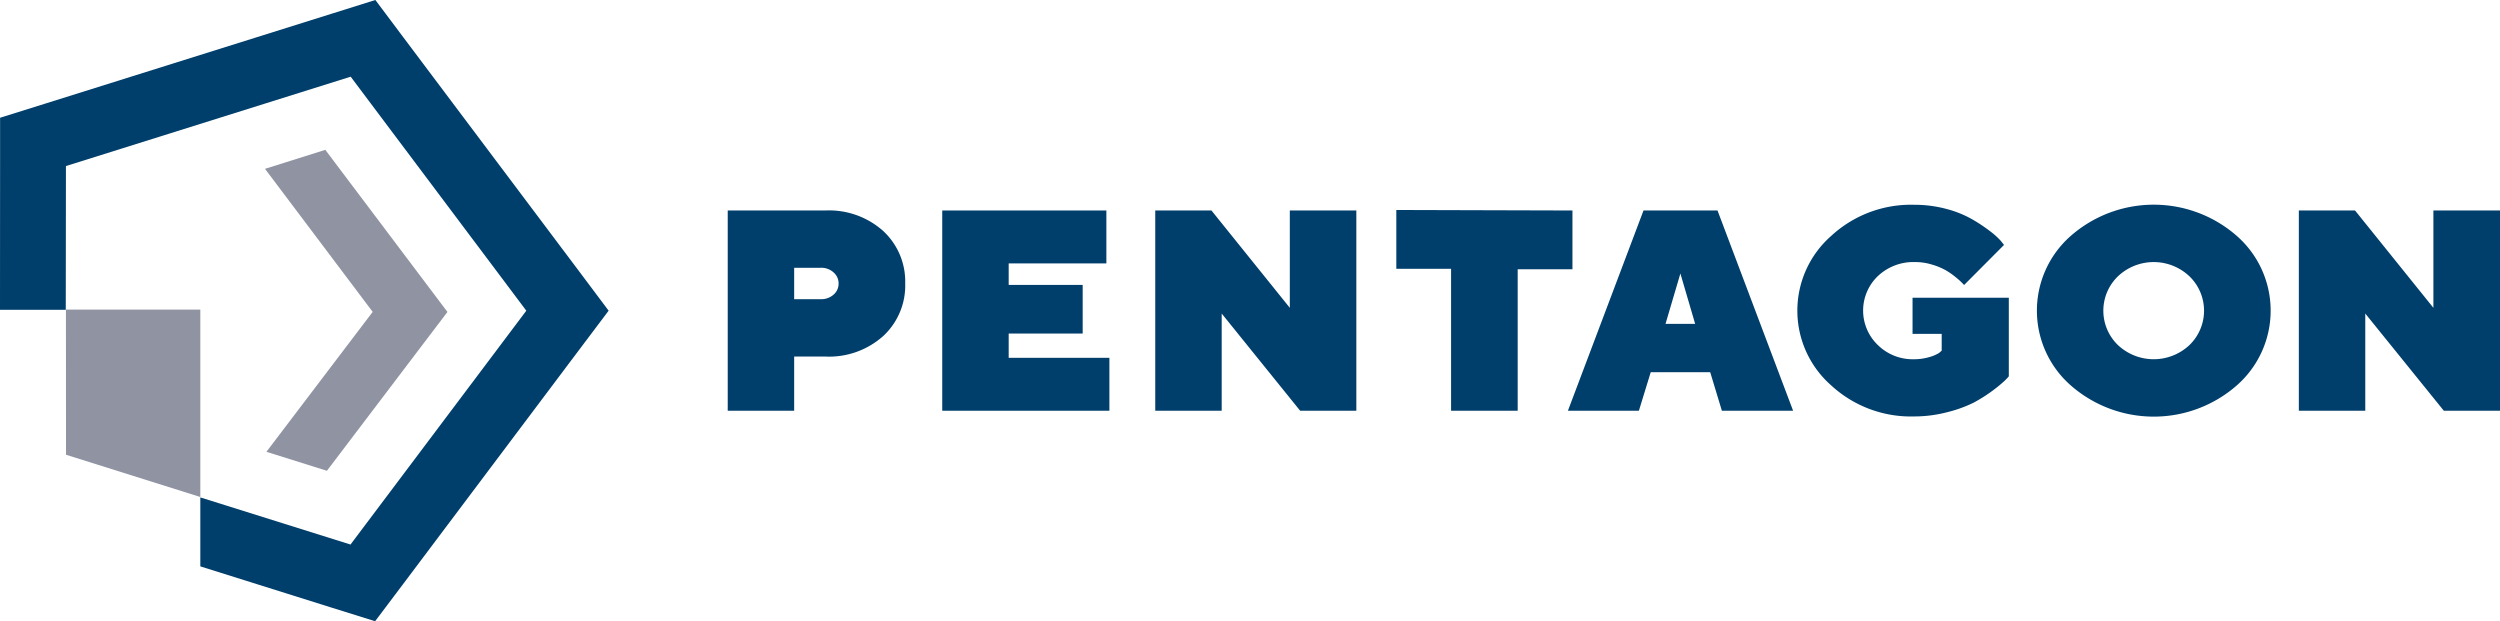 <svg id="Layer_1" data-name="Layer 1" xmlns="http://www.w3.org/2000/svg" viewBox="0 0 297.64 73.96"><defs><style>.cls-1{fill:#003e6b;}.cls-2{fill:#8f93a2;}</style></defs><title>Pentagon</title><path class="cls-1" d="M98.25,25.06a9.67,9.67,0,0,1,6.91,2.45,8.19,8.19,0,0,1,2.61,6.23A8.19,8.19,0,0,1,105.16,40a9.67,9.67,0,0,1-6.91,2.45h-3.7V48.9H86.64V25.06Zm-3.7,6.82v3.74h3.18a2.18,2.18,0,0,0,1.51-.54,1.71,1.71,0,0,0,.6-1.32,1.73,1.73,0,0,0-.6-1.33,2.16,2.16,0,0,0-1.51-.55Z"/><path class="cls-1" d="M132.08,42.6v6.3h-19.9V25.06h19.54v6.3H120.09v2.56h8.81v5.79h-8.81V42.6Z"/><path class="cls-1" d="M161.48,25.06V48.9h-6.69l-9.34-11.57V48.9h-7.91V25.06h6.69l9.33,11.59V25.06Z"/><path class="cls-1" d="M187.21,25.06v7h-6.52V48.9h-7.93V32h-6.52v-7Z"/><path class="cls-1" d="M196.53,44.31l-1.41,4.59h-8.45l9-23.84h8.81l9,23.84H205l-1.39-4.59Zm3.53-11.75-1.77,6h3.53Z"/><path class="cls-1" d="M218,45.87a11.84,11.84,0,0,1,0-17.77,14,14,0,0,1,9.9-3.72,14.68,14.68,0,0,1,3.85.5,12.75,12.75,0,0,1,3,1.2,20,20,0,0,1,2.12,1.4,9.25,9.25,0,0,1,1.34,1.2l.38.48-4.75,4.77-.28-.29a9.77,9.77,0,0,0-.76-.67,8.28,8.28,0,0,0-1.21-.83,8,8,0,0,0-1.61-.65,6.78,6.78,0,0,0-2-.29,6.16,6.16,0,0,0-4.41,1.67,5.68,5.68,0,0,0,0,8.21,5.9,5.9,0,0,0,4.26,1.69,6.35,6.35,0,0,0,1.84-.25,4.51,4.51,0,0,0,1.19-.5l.31-.27v-2H227.7V35.45h11.46v9.36q-.17.2-.49.52a18.44,18.44,0,0,1-3.68,2.6,15.3,15.3,0,0,1-3.15,1.14,15.5,15.5,0,0,1-3.95.51A14,14,0,0,1,218,45.87Z"/><path class="cls-1" d="M266.32,45.87a15,15,0,0,1-19.8,0,11.84,11.84,0,0,1,0-17.77,15,15,0,0,1,19.8,0,11.84,11.84,0,0,1,0,17.77Zm-14.16-4.78a6.22,6.22,0,0,0,8.5,0,5.69,5.69,0,0,0,0-8.2,6.19,6.19,0,0,0-8.5,0,5.69,5.69,0,0,0,0,8.2Z"/><path class="cls-1" d="M297.64,25.06V48.9h-6.69L281.6,37.33V48.9h-7.91V25.06h6.69l9.33,11.59V25.06Z"/><polygon class="cls-2" points="31.55 20.1 44.37 37.13 31.72 53.79 38.92 56.05 53.27 37.14 38.73 17.84 31.55 20.1"/><polygon class="cls-1" points="68.93 32.28 48.01 4.43 44.69 0 39.4 1.66 5.5 12.3 0.01 14.02 0.01 19.77 0 36.88 7.83 36.88 7.85 19.77 41.75 9.13 62.66 36.99 41.73 64.83 23.85 59.22 23.85 67.43 39.38 72.31 44.66 73.96 47.99 69.54 68.92 41.69 72.46 36.99 68.93 32.28"/><polygon class="cls-2" points="23.85 59.17 23.85 36.86 7.85 36.86 7.86 54.14 23.85 59.17"/></svg>